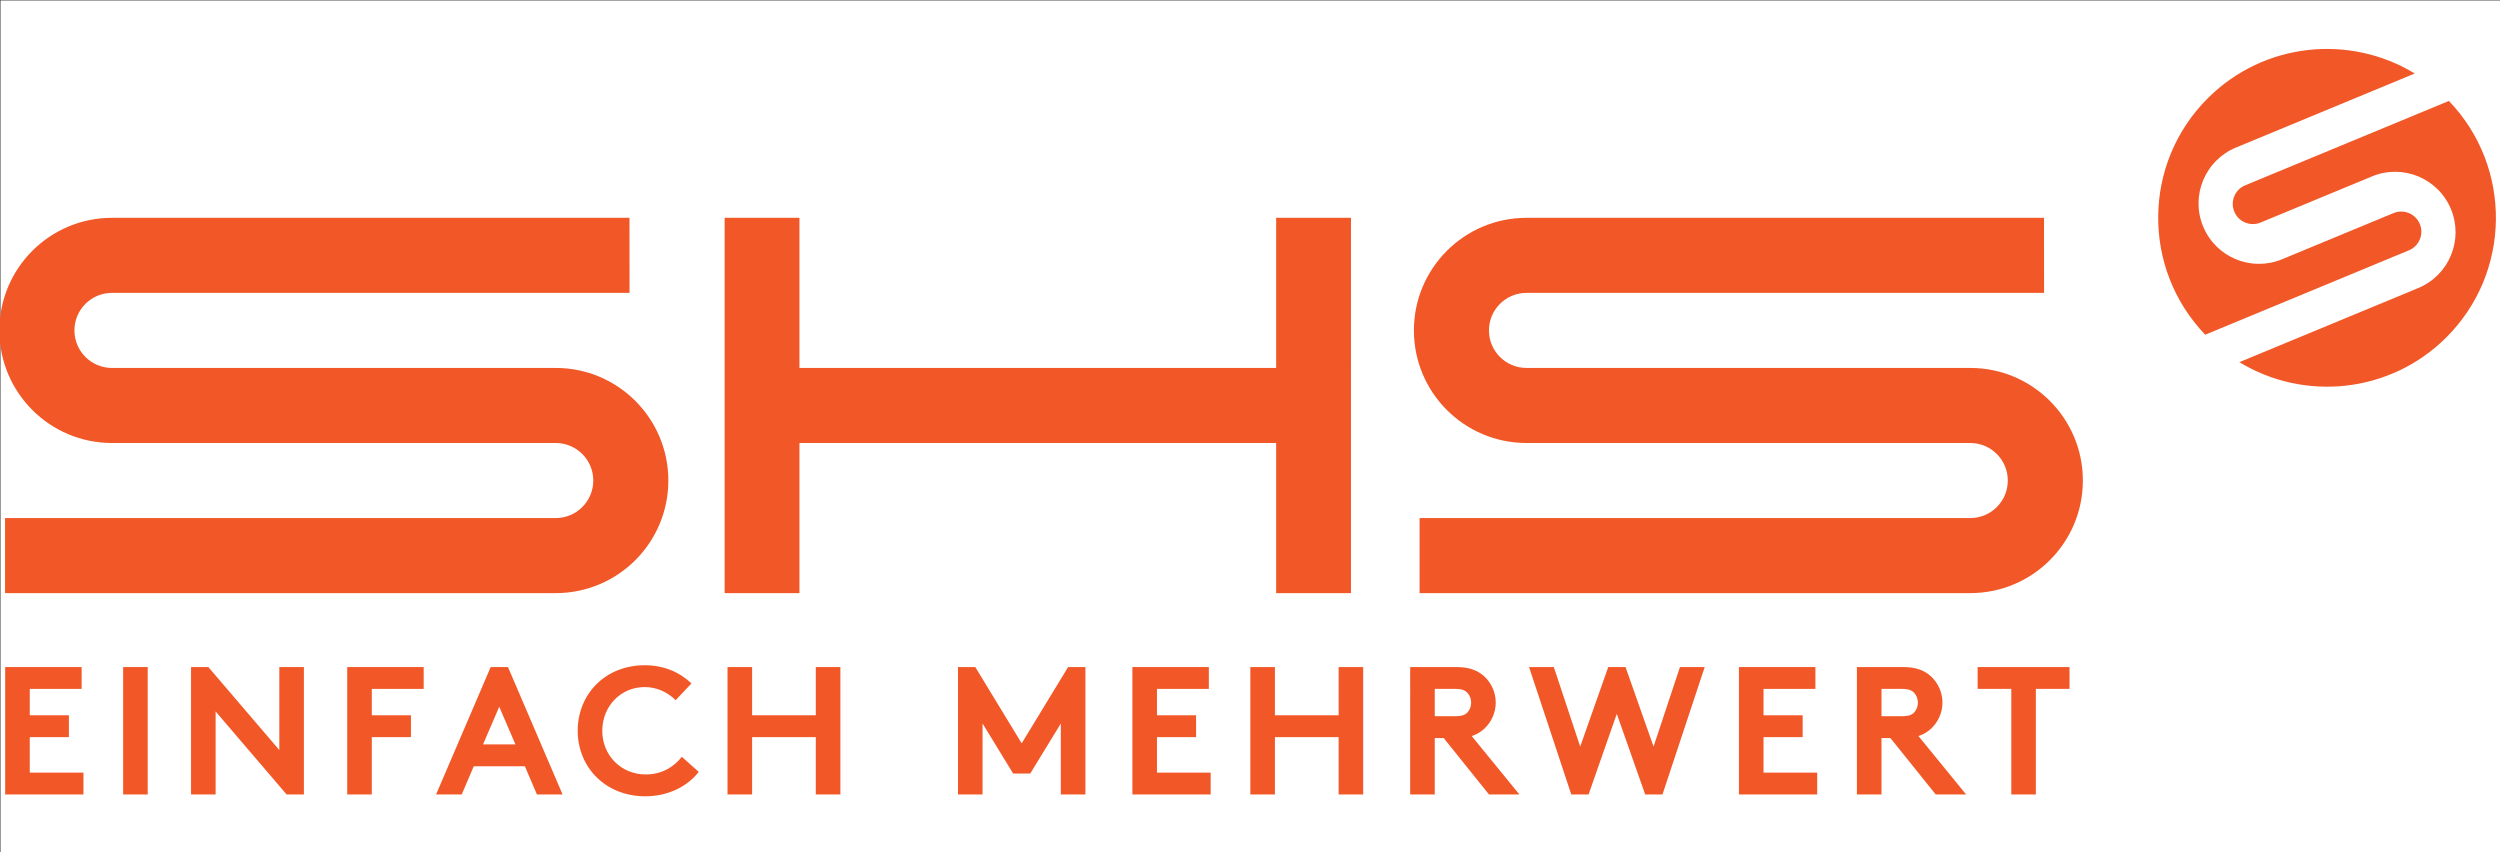<?xml version="1.0" encoding="UTF-8" standalone="no"?>
<!-- Created with Inkscape (http://www.inkscape.org/) -->

<svg
   version="1.1"
   id="svg1"
   width="220"
   height="75"
   viewBox="0 0 220 75"
   sodipodi:docname="shs_haustechnik_220x75.svg"
   inkscape:version="1.4.2 (1:1.4.2+202505120737+ebf0e940d0)"
   xmlns:inkscape="http://www.inkscape.org/namespaces/inkscape"
   xmlns:sodipodi="http://sodipodi.sourceforge.net/DTD/sodipodi-0.dtd"
   xmlns="http://www.w3.org/2000/svg"
   xmlns:svg="http://www.w3.org/2000/svg">
  <rect x="0" y="0" width="220" height="75" fill="#333333" stroke="none"/>
  <defs
     id="defs1" />
  <sodipodi:namedview
     id="namedview1"
     pagecolor="#ffffff"
     bordercolor="#000000"
     borderopacity="0.25"
     inkscape:showpageshadow="2"
     inkscape:pageopacity="0.0"
     inkscape:pagecheckerboard="0"
     inkscape:deskcolor="#d1d1d1"
     inkscape:zoom="5.0798909"
     inkscape:cx="110.73072"
     inkscape:cy="62.895052"
     inkscape:window-width="1920"
     inkscape:window-height="1132"
     inkscape:window-x="0"
     inkscape:window-y="0"
     inkscape:window-maximized="1"
     inkscape:current-layer="g1">
    <inkscape:page
       x="0"
       y="0"
       inkscape:label="1"
       id="page1"
       width="220"
       height="75"
       margin="0"
       bleed="0" />
  </sodipodi:namedview>
  <g
     id="g1"
     inkscape:groupmode="layer"
     inkscape:label="1"
     transform="matrix(0.438,0,0,0.438,-39.686,-35.695)">
    <rect
       style="fill:#ffffff;stroke-width:6.047;stroke-linecap:round;paint-order:stroke fill markers"
       id="rect21"
       width="502.846"
       height="171.425"
       x="90.708"
       y="81.586" />
    <g
       id="group-R5">
      <path
         id="path2"
         d="m 1775.91,1550.04 h 113.02 v -226.78 h 720.13 v 226.78 h 113.03 V 1096.49 983.109 h -24.61 -88.42 V 1209.87 H 1888.93 V 983.109 h -113.02 v 226.761 226.78 113.39"
         style="fill:#f25727;fill-opacity:1;fill-rule:nonzero;stroke:none"
         transform="matrix(0.133,0,0,-0.133,0,331.413)" />
      <path
         id="path3"
         d="m 3768.99,1550.04 h -781.77 c -93.93,0 -170.08,-76.15 -170.08,-170.08 0,-93.94 76.15,-170.09 170.08,-170.09 h 670.39 c 31.31,0 56.69,-25.38 56.69,-56.69 0,-31.31 -25.38,-56.69 -56.69,-56.69 h -831.9 V 983.109 h 831.9 c 93.93,0 170.08,76.141 170.08,170.071 0,93.94 -76.15,170.08 -170.08,170.08 h -670.39 c -31.31,0 -56.7,25.38 -56.7,56.7 0,31.31 25.39,56.69 56.7,56.69 h 781.87 l -0.1,113.39"
         style="fill:#f25727;fill-opacity:1;fill-rule:nonzero;stroke:none"
         transform="matrix(0.133,0,0,-0.133,0,331.413)" />
      <path
         id="path4"
         d="m 726.207,838.422 v -39.871 h 59.109 v -33 H 726.207 V 711.93 H 807.32 V 678.941 H 689.078 V 871.41 h 115.488 v -32.988 h -78.359"
         style="fill:#f25727;fill-opacity:1;fill-rule:nonzero;stroke:none"
         transform="matrix(0.133,0,0,-0.133,0,331.413)" />
      <path
         id="path5"
         d="m 867.281,871.41 h 37.117 V 678.941 H 867.281 V 871.41"
         style="fill:#f25727;fill-opacity:1;fill-rule:nonzero;stroke:none"
         transform="matrix(0.133,0,0,-0.133,0,331.413)" />
      <path
         id="path6"
         d="m 969.859,871.41 h 26.114 L 1103.21,746.031 V 871.41 h 37.12 V 678.941 h -26.12 L 1006.98,804.32 V 678.941 H 969.859 V 871.41"
         style="fill:#f25727;fill-opacity:1;fill-rule:nonzero;stroke:none"
         transform="matrix(0.133,0,0,-0.133,0,331.413)" />
      <path
         id="path7"
         d="m 1242.92,838.422 v -39.871 h 59.12 v -33 h -59.12 v -86.61 H 1205.8 V 871.41 h 115.48 v -32.988 h -78.36"
         style="fill:#f25727;fill-opacity:1;fill-rule:nonzero;stroke:none"
         transform="matrix(0.133,0,0,-0.133,0,331.413)" />
      <path
         id="path8"
         d="m 1410.94,754.551 h 48.95 l -24.47,56.918 z m -70.93,-75.61 82.49,192.469 h 26.12 l 82.49,-192.469 h -38.77 l -18.16,42.61 h -77.26 l -18.15,-42.61 h -38.76"
         style="fill:#f25727;fill-opacity:1;fill-rule:nonzero;stroke:none"
         transform="matrix(0.133,0,0,-0.133,0,331.413)" />
      <path
         id="path9"
         d="m 1591.07,775.18 c 0,-37.41 28.59,-66 65.71,-66 25.02,0 43.18,12.101 54.45,26.672 l 25.57,-22.821 c -17.05,-21.722 -45.64,-36.851 -80.84,-36.851 -59.94,0 -102.01,43.718 -102.01,99 0,55.261 41.51,98.98 101.46,98.98 28.6,0 53.06,-10.719 70.39,-27.5 l -23.92,-25.289 c -11.55,11.551 -27.77,19.789 -46.75,19.789 -36.57,0 -64.06,-29.422 -64.06,-65.98"
         style="fill:#f25727;fill-opacity:1;fill-rule:nonzero;stroke:none"
         transform="matrix(0.133,0,0,-0.133,0,331.413)" />
      <path
         id="path10"
         d="m 1913.63,765.551 h -96.23 v -86.61 h -37.13 V 871.41 h 37.13 v -72.859 h 96.23 v 72.859 h 37.12 V 678.941 h -37.12 v 86.61"
         style="fill:#f25727;fill-opacity:1;fill-rule:nonzero;stroke:none"
         transform="matrix(0.133,0,0,-0.133,0,331.413)" />
      <path
         id="path11"
         d="m 2224.65,756.199 70.12,115.211 h 26.12 V 678.941 h -37.12 v 107.231 l -46.19,-75.613 h -25.85 l -46.19,75.613 V 678.941 h -37.13 V 871.41 h 26.13 l 70.11,-115.211"
         style="fill:#f25727;fill-opacity:1;fill-rule:nonzero;stroke:none"
         transform="matrix(0.133,0,0,-0.133,0,331.413)" />
      <path
         id="path12"
         d="m 2428.99,838.422 v -39.871 h 59.11 v -33 h -59.11 V 711.93 h 81.11 V 678.941 H 2391.87 V 871.41 h 115.48 v -32.988 h -78.36"
         style="fill:#f25727;fill-opacity:1;fill-rule:nonzero;stroke:none"
         transform="matrix(0.133,0,0,-0.133,0,331.413)" />
      <path
         id="path13"
         d="m 2703.41,765.551 h -96.23 v -86.61 h -37.13 V 871.41 h 37.13 v -72.859 h 96.23 v 72.859 h 37.12 V 678.941 h -37.12 v 86.61"
         style="fill:#f25727;fill-opacity:1;fill-rule:nonzero;stroke:none"
         transform="matrix(0.133,0,0,-0.133,0,331.413)" />
      <path
         id="path14"
         d="m 2879.43,797.172 c 10.72,0 15.4,2.199 18.7,5.769 3.3,3.571 5.5,9.079 5.5,14.579 0,5.769 -2.2,11.269 -5.5,14.839 -3.3,3.582 -7.98,6.063 -18.7,6.063 h -30.79 v -41.25 z m -30.79,-33 v -85.231 h -37.12 V 871.41 h 70.11 c 19.8,0 32.45,-5.5 42.07,-14.301 10.45,-9.89 17.05,-23.918 17.05,-39.32 0,-15.398 -6.6,-29.418 -17.05,-39.309 -5.23,-4.949 -11.55,-8.8 -19.25,-11.281 l 72.04,-88.258 h -45.92 l -68.47,85.231 h -13.46"
         style="fill:#f25727;fill-opacity:1;fill-rule:nonzero;stroke:none"
         transform="matrix(0.133,0,0,-0.133,0,331.413)" />
      <path
         id="path15"
         d="m 2991.09,871.41 h 37.39 l 39.86,-120.16 42.36,120.16 h 26.11 l 42.35,-120.16 39.87,120.16 h 37.39 l -63.79,-192.469 h -26.12 L 3123.62,800.738 3081,678.941 h -26.12 l -63.79,192.469"
         style="fill:#f25727;fill-opacity:1;fill-rule:nonzero;stroke:none"
         transform="matrix(0.133,0,0,-0.133,0,331.413)" />
      <path
         id="path16"
         d="m 3345.28,838.422 v -39.871 h 59.11 v -33 h -59.11 V 711.93 h 81.11 V 678.941 H 3308.16 V 871.41 h 115.48 v -32.988 h -78.36"
         style="fill:#f25727;fill-opacity:1;fill-rule:nonzero;stroke:none"
         transform="matrix(0.133,0,0,-0.133,0,331.413)" />
      <path
         id="path17"
         d="m 3554.27,797.172 c 10.73,0 15.4,2.199 18.7,5.769 3.3,3.571 5.5,9.079 5.5,14.579 0,5.769 -2.2,11.269 -5.5,14.839 -3.3,3.582 -7.97,6.063 -18.7,6.063 h -30.79 v -41.25 z m -30.79,-33 v -85.231 h -37.12 V 871.41 h 70.11 c 19.8,0 32.45,-5.5 42.07,-14.301 10.45,-9.89 17.05,-23.918 17.05,-39.32 0,-15.398 -6.6,-29.418 -17.05,-39.309 -5.22,-4.949 -11.54,-8.8 -19.25,-11.281 l 72.04,-88.258 h -45.91 l -68.47,85.231 h -13.47"
         style="fill:#f25727;fill-opacity:1;fill-rule:nonzero;stroke:none"
         transform="matrix(0.133,0,0,-0.133,0,331.413)" />
      <path
         id="path18"
         d="m 3807.54,871.41 v -32.988 h -50.87 V 678.941 h -37.11 v 159.481 h -50.87 v 32.988 h 138.85"
         style="fill:#f25727;fill-opacity:1;fill-rule:nonzero;stroke:none"
         transform="matrix(0.133,0,0,-0.133,0,331.413)" />
      <path
         id="path19"
         d="m 4380.62,1726.59 -307.73,-127.46 c -15.52,-6.43 -22.9,-24.23 -16.47,-39.76 6.43,-15.53 24.23,-22.9 39.76,-16.47 l 168.28,69.7 c 46.58,19.3 99.97,-2.82 119.27,-49.4 19.29,-46.57 -2.83,-99.98 -49.41,-119.27 l -270.24,-111.94 c 97.83,-59.55 227.17,-47.38 312.14,36.91 99.02,98.22 100.61,257.45 4.4,357.69"
         style="fill:#f25727;fill-opacity:1;fill-rule:nonzero;stroke:none"
         transform="matrix(0.133,0,0,-0.133,0,331.413)" />
      <path
         id="path20"
         d="m 4012.52,1373.47 307.72,127.47 c 15.53,6.43 22.9,24.23 16.47,39.76 -6.43,15.52 -24.23,22.89 -39.76,16.46 l -168.27,-69.7 c -46.58,-19.3 -99.98,2.83 -119.28,49.4 -19.29,46.58 2.83,99.98 49.41,119.27 l 270.25,111.94 c -97.84,59.56 -227.17,47.39 -312.15,-36.9 -99.02,-98.22 -100.61,-257.45 -4.39,-357.7"
         style="fill:#f25727;fill-opacity:1;fill-rule:nonzero;stroke:none"
         transform="matrix(0.133,0,0,-0.133,0,331.413)" />
      <path
         id="path21"
         d="M 1632.17,1550.04 H 850.391 c -93.93,0 -170.078,-76.15 -170.078,-170.08 0,-93.94 76.148,-170.09 170.078,-170.09 h 670.399 c 31.31,0 56.69,-25.38 56.69,-56.69 0,-31.31 -25.38,-56.69 -56.69,-56.69 H 688.887 V 983.109 h 831.903 c 93.93,0 170.08,76.141 170.08,170.071 0,93.94 -76.15,170.08 -170.08,170.08 H 850.391 c -31.309,0 -56.696,25.38 -56.696,56.7 0,31.31 25.387,56.69 56.696,56.69 h 781.879 l -0.1,113.39"
         style="fill:#f25727;fill-opacity:1;fill-rule:nonzero;stroke:none"
         transform="matrix(0.133,0,0,-0.133,0,331.413)" />
    </g>
  </g>
</svg>
